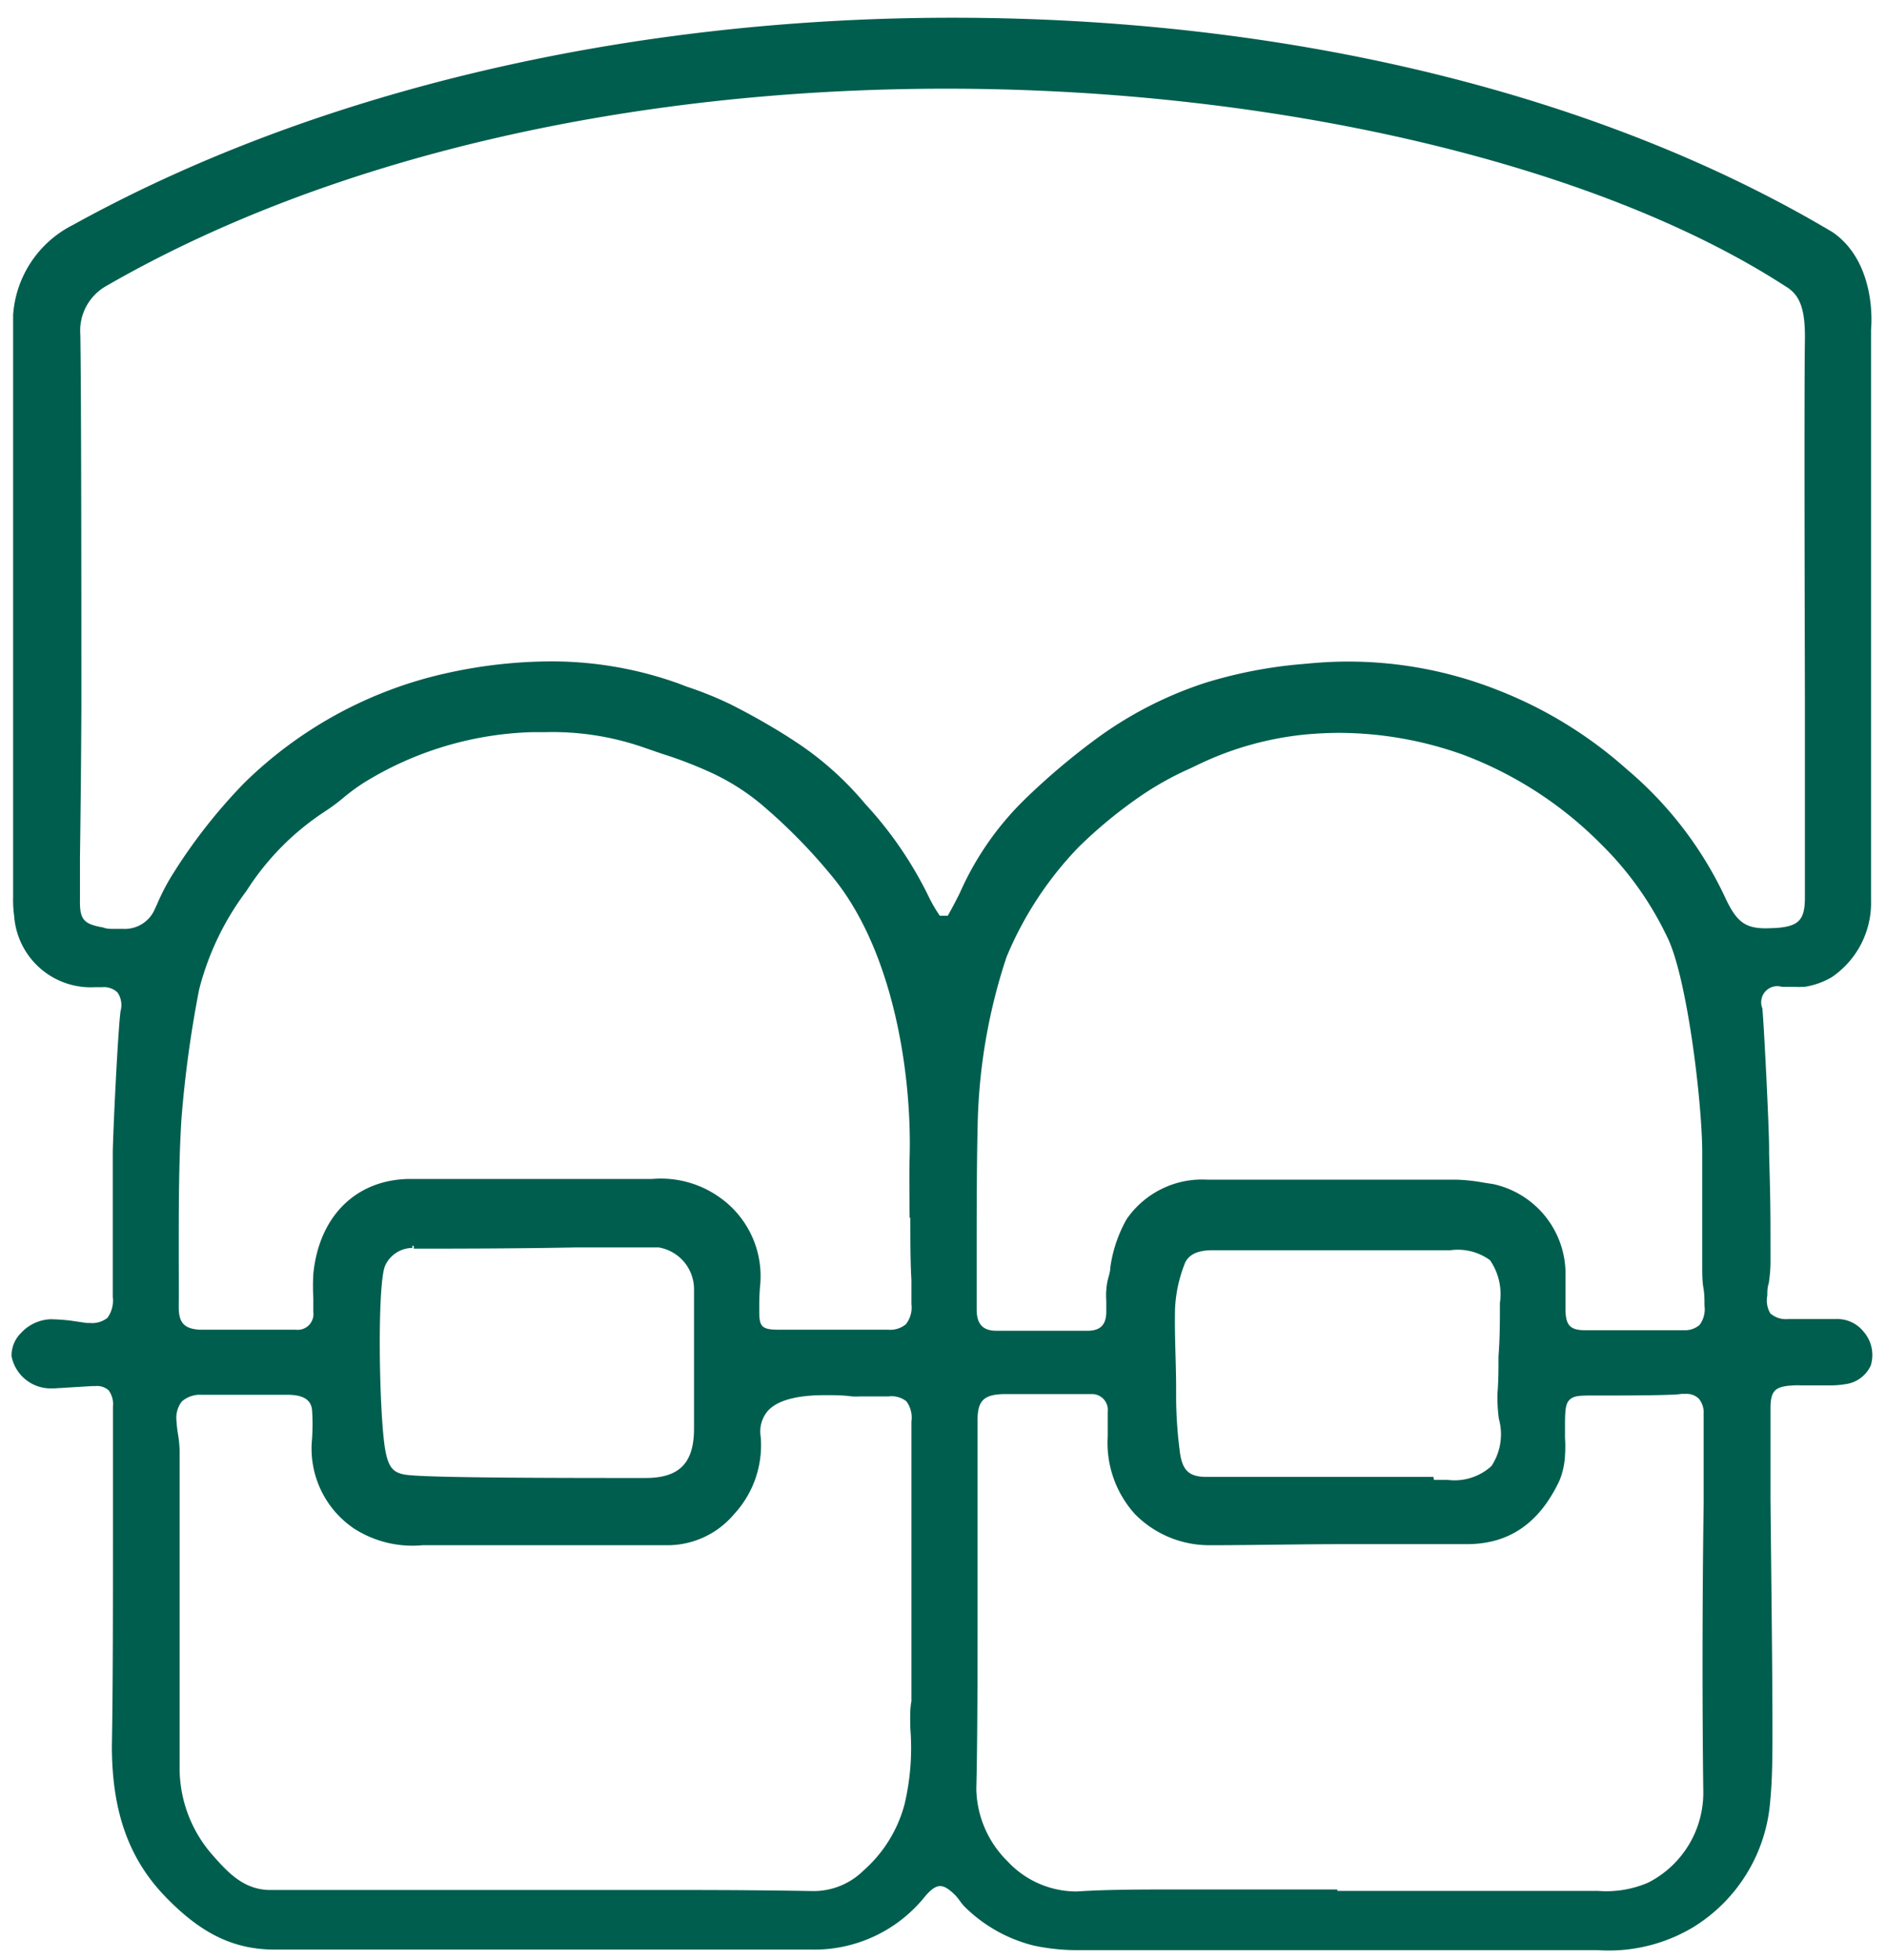 <?xml version="1.0" encoding="UTF-8"?> <svg xmlns="http://www.w3.org/2000/svg" id="Warstwa_1" data-name="Warstwa 1" viewBox="0 0 106.42 110.49"><defs><style>.cls-1{fill:#005e4e;}</style></defs><title>ico</title><path class="cls-1" d="M103.35,13.09C90.2,5.26,72.57,1,53.71,1,35.41,1,17.79,5.12,4.12,12.68A6.15,6.15,0,0,0,.74,17.76V50.57A6.76,6.76,0,0,0,.8,51.66a4.33,4.33,0,0,0,4.54,4h.41a1.1,1.1,0,0,1,.88.3A1.26,1.26,0,0,1,6.8,57c-.15,1.08-.43,6.91-.44,8,0,2.54,0,3.71,0,5.4,0,.75,0,1.6,0,2.72a1.66,1.66,0,0,1-.3,1.18,1.39,1.39,0,0,1-1,.29H4.88L4,74.46a10.74,10.74,0,0,0-1.16-.08h0a2.4,2.4,0,0,0-1.66.78,1.79,1.79,0,0,0-.53,1.3,2.25,2.25,0,0,0,2.25,1.82h.14l2.13-.13h.19a1,1,0,0,1,.76.23,1.3,1.3,0,0,1,.25.92c0,2.07,0,4.56,0,7.14,0,4.21,0,8.68-.06,12,0,3.63.92,6.32,3,8.48s3.93,3,6.21,3H32.81l13,0a8,8,0,0,0,6.36-3c.34-.4.6-.58.85-.58s.51.17.88.54a3.67,3.67,0,0,1,.23.29,2.76,2.76,0,0,0,.31.37,8.41,8.41,0,0,0,3.89,2.16,11.93,11.93,0,0,0,2.63.25l1.24,0,1.15,0H75.66v0H84l6.1,0a9.26,9.26,0,0,0,5.37-1.28,9.17,9.17,0,0,0,4.36-7.08c.13-1.34.13-2.68.13-4.16,0-3.35-.08-9.55-.11-12.89,0-1.71,0-3.42,0-5.13,0-1,.24-1.25,1.31-1.3a3.28,3.28,0,0,1,.43,0l.44,0,.54,0,.65,0a5.34,5.34,0,0,0,.86-.07A1.84,1.84,0,0,0,105.5,77a2,2,0,0,0-.41-1.93,1.89,1.89,0,0,0-1.56-.7h-.16c-.53,0-1.07,0-1.6,0q-.47,0-.93,0a1.33,1.33,0,0,1-1-.32,1.42,1.42,0,0,1-.17-1c0-.23,0-.46.08-.69a8.47,8.47,0,0,0,.1-1.12c0-3,0-3.39-.08-6.21V64.7c0-1.09-.28-6.82-.38-7.85a.91.91,0,0,1,1.11-1.21h0l.38,0,.41,0a1.39,1.39,0,0,0,.3,0l.17,0a4.28,4.28,0,0,0,1.55-.55,5.06,5.06,0,0,0,2.21-4.32c0-.87,0-1.74,0-2.61,0-1,0-2.09,0-3.14,0-3.64,0-12.24,0-19V18.6C105.64,17.13,105.35,14.46,103.35,13.09ZM99.61,52.34c-1.22,0-1.7-.38-2.36-1.83a21.25,21.25,0,0,0-5.53-7.16,24,24,0,0,0-7.27-4.45A22.94,22.94,0,0,0,76,37.3c-.81,0-1.62.05-2.43.13A25.85,25.85,0,0,0,68,38.49a21.74,21.74,0,0,0-6.21,3.19,38.42,38.42,0,0,0-4.12,3.51,16.9,16.9,0,0,0-3.51,5.09c-.05.13-.57,1.12-.71,1.35H53a8.56,8.56,0,0,1-.69-1.21,21.64,21.64,0,0,0-3.52-5.1,17.85,17.85,0,0,0-4-3.55c-1-.66-2.3-1.41-3.59-2.06a20.46,20.46,0,0,0-2.48-1l-.47-.18a21.21,21.21,0,0,0-7.23-1.24,27.36,27.36,0,0,0-5.68.63,23.56,23.56,0,0,0-11.57,6.23,30.68,30.68,0,0,0-4,5.09A12.21,12.21,0,0,0,8.85,51l-.1.21a1.84,1.84,0,0,1-1.81,1.16l-.4,0-.14,0c-.2,0-.39,0-.59-.08-1.1-.19-1.32-.45-1.3-1.56l0-2.38q.06-4.24.08-8.49c0-3.63,0-17.57-.06-21A2.89,2.89,0,0,1,6,16.12C18.35,9,35.18,5,53.38,5,72,5,90.1,9.27,100.69,16.14c.83.48,1.13,1.31,1.1,3.06-.05,3.46,0,18.61,0,20.32s0,3.17,0,4.76q0,3.16,0,6.33c0,1.26-.35,1.62-1.63,1.71ZM96.06,101a5.69,5.69,0,0,1-3.12,5.15,6,6,0,0,1-2.83.46l-7.13,0H75.42v-.08h-.14l-4.33,0c-1.44,0-2.88,0-4.33,0-2.27,0-4.13,0-5.86.11h-.2a5.31,5.31,0,0,1-3.75-1.71,5.87,5.87,0,0,1-1.75-4.07c.08-3.2.07-8.11.07-12.05V85.31c0-.79,0-1.59,0-2.38,0-1,0-1.9,0-2.85,0-1.11.35-1.45,1.47-1.48l2.41,0,2.54,0a.89.89,0,0,1,.92,1c0,.3,0,.59,0,.88l0,.5A6,6,0,0,0,64,85.36a5.87,5.87,0,0,0,4.25,1.76h.11c2.29,0,5-.06,7.42-.06l5.41,0h1.54c2.39,0,4.1-1.19,5.23-3.61a4.28,4.28,0,0,0,.3-1.39,6.93,6.93,0,0,0,0-1l0-.39c0-1,0-1.47.23-1.72s.54-.27,1.3-.27h.63c.81,0,4,0,4.4-.09l.22,0a1,1,0,0,1,.76.26,1.23,1.23,0,0,1,.28.87l0,5.08C96,90.25,96,96.42,96.06,101ZM80.84,83.27c-1.18,0-11.59,0-12.78,0-1,0-1.36-.36-1.51-1.33a25,25,0,0,1-.22-3l0-.62c0-1.51-.1-3.06-.06-4.58a7.88,7.88,0,0,1,.52-2.43c.19-.55.71-.82,1.57-.82h6.35c3,0,5.27,0,6.79,0h.3a3.07,3.07,0,0,1,2.23.56,3.37,3.37,0,0,1,.56,2.41c0,1,0,2-.08,3,0,.71,0,1.42-.06,2.13a9.32,9.32,0,0,0,.08,1.4,3.25,3.25,0,0,1-.42,2.67,3.1,3.1,0,0,1-2.45.78h-.79ZM95,75h-.19L93.4,75h-4c-.87,0-1.11-.3-1.11-1.19q0-1,0-1.92a5.18,5.18,0,0,0-4.08-5.13l-.58-.09a9.93,9.93,0,0,0-1.55-.16h-14a5.17,5.17,0,0,0-4.55,2.24,7.71,7.71,0,0,0-.91,2.69c0,.26-.1.52-.16.78a4.2,4.2,0,0,0-.07,1.12c0,.2,0,.41,0,.61,0,.75-.34,1.06-1,1.08H59.83c-1.27,0-2.88,0-3.63,0s-1.12-.35-1.12-1.21c0-1,0-2,0-3.06,0-2.45,0-5,.06-7.49a32,32,0,0,1,1.62-9.3,19.88,19.88,0,0,1,4.08-6.22,26.05,26.05,0,0,1,3.68-3,17.55,17.55,0,0,1,2.59-1.42l.46-.22a18,18,0,0,1,6.07-1.7q1-.09,1.92-.09a20.87,20.87,0,0,1,6.92,1.22,21.67,21.67,0,0,1,7.82,5.06A18.44,18.44,0,0,1,94,52.78C95.14,55,96,62.17,96,65s0,3.28,0,5.8v.62c0,.4,0,.81.07,1.22s.05.67.06,1a1.47,1.47,0,0,1-.28,1.06A1.25,1.25,0,0,1,95,75ZM51.34,97.45a13.81,13.81,0,0,1-.33,4.29,7.57,7.57,0,0,1-2.33,3.74,4,4,0,0,1-2.84,1.14h0q-3.48-.06-7-.06l-8.1,0-.14,0h-8.5l-6.84,0c-1.52,0-2.42-1-3.3-2a7.43,7.43,0,0,1-1.83-5c0-3.15,0-7.45,0-11.45,0-2.31,0-4.52,0-6.35a6.71,6.71,0,0,0-.09-.89,5.78,5.78,0,0,1-.08-.7,1.53,1.53,0,0,1,.29-1.15,1.55,1.55,0,0,1,1.12-.38l2.35,0,2.35,0h.15c.88,0,1.33.28,1.38.87a12.2,12.2,0,0,1,0,1.6,5.44,5.44,0,0,0,2.38,5.08,6.09,6.09,0,0,0,3.86.93H25.5l6.86,0,3.94,0h1.46a4.91,4.91,0,0,0,3.63-1.74A5.72,5.72,0,0,0,42.9,81a1.79,1.79,0,0,1,.4-1.45c.53-.59,1.61-.89,3.22-.89.51,0,1,0,1.52.07a3.7,3.7,0,0,0,.47,0c.3,0,.59,0,.89,0l.57,0h.15a1.34,1.34,0,0,1,1,.28,1.55,1.55,0,0,1,.28,1.14c0,1.78,0,4,0,6.39,0,3.37,0,6.86,0,9.38C51.31,96.38,51.33,96.91,51.34,97.45Zm0-28.79v.2c0,1.1,0,2.2.06,3.31l0,1.36a1.52,1.52,0,0,1-.31,1.13,1.37,1.37,0,0,1-1,.31H43.92c-1,0-1.11-.19-1.1-1.13v-.19a11.64,11.64,0,0,1,.05-1.18,5.43,5.43,0,0,0-2.34-5,5.71,5.71,0,0,0-3.74-1H32.73c-3.34,0-7.35,0-9.56,0-3.07,0-5.18,2.09-5.5,5.36a12.79,12.79,0,0,0,0,1.38c0,.25,0,.51,0,.76a.89.89,0,0,1-1,1H14.32c-.92,0-2.55,0-3.08,0-.87-.06-1.17-.41-1.16-1.32s0-2,0-3.07c0-2.45,0-5,.15-7.46a64.86,64.86,0,0,1,1-7.33,15.68,15.68,0,0,1,2.67-5.56,14.91,14.91,0,0,1,4.41-4.47,11,11,0,0,0,1.09-.81,11.07,11.07,0,0,1,1.12-.82A19.08,19.08,0,0,1,30,41.28h.74a15.69,15.69,0,0,1,5.41.81l1.16.4a23.58,23.58,0,0,1,2.79,1.07,12.71,12.71,0,0,1,3.08,2,31.13,31.13,0,0,1,3.95,4.1c3.36,4.29,4.34,11.24,4.16,15.9C51.28,66.59,51.29,67.64,51.3,68.66Zm-28,1.6v.14h.19c1.39,0,5.59,0,9-.07l4.61,0a2.39,2.39,0,0,1,2,2.29c0,1,0,1.92,0,2.89v1.26l0,.14v1c0,.88,0,1.76,0,2.64,0,1.94-.83,2.77-2.7,2.78h-.81c-3,0-10.72,0-12.41-.15-1-.06-1.3-.34-1.5-1.47-.34-2-.46-9.29,0-10.35a1.7,1.7,0,0,1,1.54-1v-.14Z"></path></svg> 